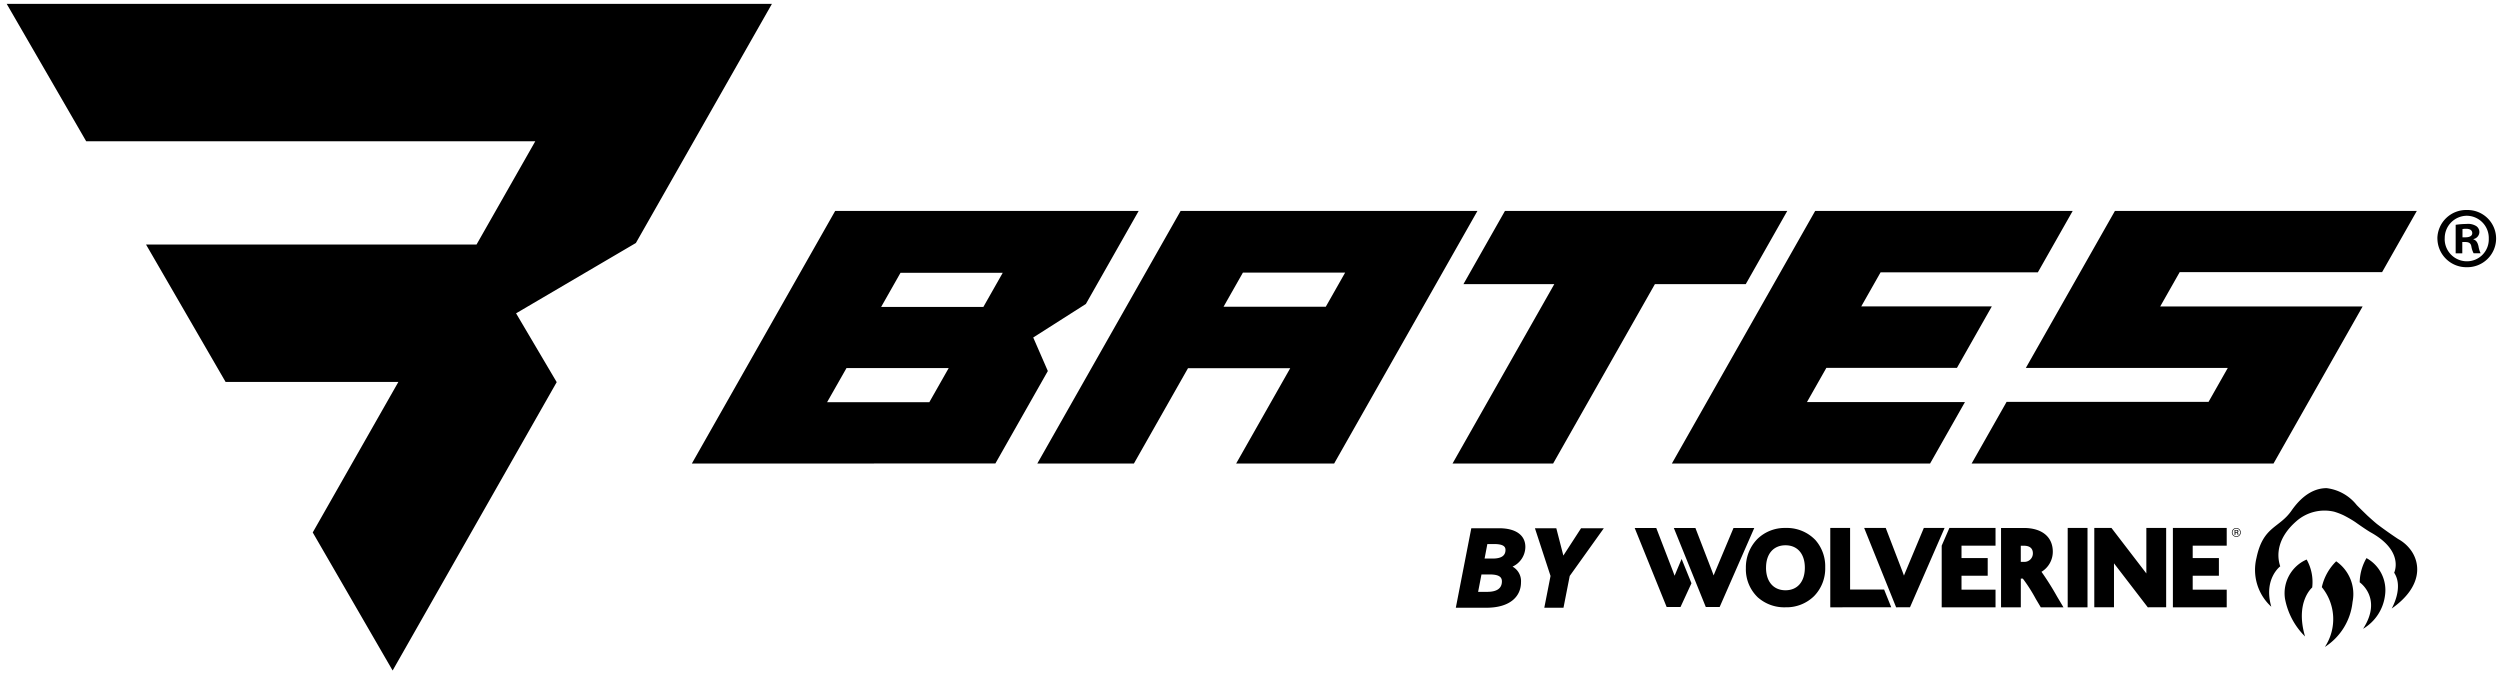 <svg xmlns="http://www.w3.org/2000/svg" width="325.099" height="88.196" viewBox="0 0 325.099 88.196">
  <path id="BTS_by_WOL_logo" data-name="BTS_by_WOL logo" d="M-965.2-1873.258l11.135-19.572h-22.466l-10.347-17.87H-943.9l7.64-13.429h-58.4L-1005-1942h99.515l-17.693,31.1-15.58,9.146,5.283,8.949-21.336,37.5Zm261.262,7.109a6.778,6.778,0,0,1,1.866-3.358,5.178,5.178,0,0,1,2.129,5.281,7.917,7.917,0,0,1-3.6,5.857A6.569,6.569,0,0,0-703.941-1866.149Zm-4.805,1.406a4.788,4.788,0,0,1,2.492-4.834c.109-.055.221-.109.339-.161a5.986,5.986,0,0,1,.721,3.636s-2.254,1.876-.93,6.369A9.3,9.3,0,0,1-708.746-1864.743Zm9.729-2.031a6.431,6.431,0,0,1,.883-3.149,4.755,4.755,0,0,1,2.416,4.793,5.9,5.9,0,0,1-2.858,4.4C-696-1864.713-699.016-1866.775-699.016-1866.775Zm4.484-1.25c.022-.053.042-.105.06-.158.209-.619.678-2.947-3.034-5.042h0c-.425-.228-1.411-.911-1.865-1.229-.075-.055-.152-.11-.232-.164l0,0c-.349-.235-.736-.461-1.084-.65h0c-.139-.076-.272-.146-.394-.209a8.742,8.742,0,0,0-1.254-.482,5.54,5.54,0,0,0-4.9,1.222c-2.532,2.2-2.6,4.445-2.114,5.882,0,0-2.206,1.643-1.161,5.257a6.484,6.484,0,0,1-1.928-6.346c.859-4.144,2.95-3.847,4.552-6.15s3.256-2.928,4.567-2.928a5.888,5.888,0,0,1,3.914,2.2c.269.28.888.882,1.378,1.358,0,0,.954.875,1.326,1.159,1.341,1.017,2.686,1.9,2.686,1.9a4.994,4.994,0,0,1,1.523,1.28c1.391,1.719,1.754,4.863-2.361,7.758C-694.858-1863.37-693.255-1866.079-694.533-1868.025Zm-110.518,4.556.811-4.134-2.028-6.2h2.779l.916,3.55,2.3-3.55h2.96l-4.432,6.2-.811,4.134Zm-11.506,0,2.013-10.338h3.62c2.163,0,3.41.9,3.41,2.427a2.849,2.849,0,0,1-1.667,2.562,2.16,2.16,0,0,1,1.1,2.037c0,1.768-1.322,3.311-4.522,3.311Zm2.9-2.068h1.187c1.292,0,1.907-.479,1.907-1.364,0-.659-.541-.9-1.653-.9h-1.006Zm.841-4.329h1.051c1.156,0,1.667-.39,1.667-1.124,0-.48-.361-.764-1.533-.764h-.826Zm86.241,6.339-4.226-5.5-.168-.218v5.716h-2.561v-10.317h2.233l4.415,5.755c.041.056.082.11.121.162v-5.917h2.576v10.317Zm-10.414,0v-10.317h2.577v10.317Zm-3.5,0-.123-.207-.525-.884a20.275,20.275,0,0,0-1.69-2.645h-.258v3.737h-2.572v-10.317h2.96c2.362,0,3.772,1.157,3.772,3.1a3.052,3.052,0,0,1-1.471,2.6,37.044,37.044,0,0,1,2.042,3.247l.819,1.376Zm-2.6-5.906h.445a1.1,1.1,0,0,0,1.128-1.114c0-.635-.406-.985-1.142-.985h-.431Zm-16.212,5.906-4.155-10.317h2.805l2.147,5.594c.081.216.155.415.223.6.071-.184.148-.375.233-.573l2.35-5.622h2.7l-4.5,10.317Zm35.991,0v-10.317h7v2.3h-4.424v1.611h3.407v2.3h-3.407v1.813h4.424v2.3Zm-30.064,0v-8.017l1-2.3h6v2.3h-4.424v1.611h3.406v2.3h-3.406v1.812h4.424v2.3Zm-14.49,0v-10.317h2.577v8.005h4.424l.928,2.311Zm-9.374-1.247a5.052,5.052,0,0,1-1.6-3.848,5.276,5.276,0,0,1,1.458-3.749,5.072,5.072,0,0,1,3.707-1.473,5.134,5.134,0,0,1,3.874,1.569,5.159,5.159,0,0,1,1.278,3.568,5.138,5.138,0,0,1-1.449,3.725,5.113,5.113,0,0,1-3.7,1.454A5.174,5.174,0,0,1-777.231-1864.775Zm1.019-3.9c0,1.808.969,2.932,2.531,2.932s2.517-1.124,2.517-2.932-.964-2.918-2.517-2.918S-776.212-1870.48-776.212-1868.679Zm-7.832,5.109-4.156-10.274h2.806l2.147,5.569c.08.215.154.414.223.6.072-.184.148-.373.233-.571l2.35-5.6h2.7l-4.5,10.274Zm-5.091,0-4.155-10.274h2.805l2.146,5.569c.087.231.166.443.238.64.242-.592.495-1.194.513-1.236l.4-.948,1.279,3.16-1.423,3.089Zm73.673-9.289a.559.559,0,0,1-.168-.408.553.553,0,0,1,.169-.407.554.554,0,0,1,.407-.167.561.561,0,0,1,.409.167.552.552,0,0,1,.169.407.557.557,0,0,1-.169.408.557.557,0,0,1-.409.169A.552.552,0,0,1-715.462-1872.86Zm.057-.759a.48.48,0,0,0-.145.351.485.485,0,0,0,.144.353.481.481,0,0,0,.352.146.481.481,0,0,0,.352-.146.484.484,0,0,0,.144-.353.479.479,0,0,0-.144-.351.482.482,0,0,0-.352-.146A.479.479,0,0,0-715.4-1873.619Zm.508.664,0-.006,0-.007,0-.02v-.05a.154.154,0,0,0-.06-.145.259.259,0,0,0-.124-.021h-.088v.248h-.112v-.632h.221a.484.484,0,0,1,.173.023.157.157,0,0,1,.1.16.14.14,0,0,1-.062.125.251.251,0,0,1-.092.03.156.156,0,0,1,.109.062.178.178,0,0,1,.034.1v.047c0,.015,0,.031,0,.047a.08.08,0,0,0,.005.033l0,.007Zm-.278-.327h.1a.306.306,0,0,0,.107-.014.1.1,0,0,0,.066-.1.1.1,0,0,0-.042-.093.3.3,0,0,0-.136-.024h-.1Zm-34.3-8.949,4.549-8.019h26.261l2.5-4.41h-26.261l11.585-20.419h39.259l-4.516,7.96h-26.322l-2.535,4.468h26.321l-11.584,20.42Zm-38.98,0,18.635-32.848h33.488l-4.533,7.99h-20.452l-2.513,4.429h16.98l-4.534,7.991h-16.981l-2.523,4.448h20.544l-4.534,7.991Zm-28.523,0,13.233-23.327h-11.816l5.4-9.521h36.713l-5.4,9.521h-11.815l-13.234,23.327Zm-28.139,0,7.031-12.393h-13.294l-7.031,12.393h-12.562l18.636-32.848h38.6l-18.636,32.848Zm-1.641-20.383h13.295l2.518-4.44h-13.294Zm-69.137,20.383,18.637-32.848h39.467l-6.867,12.1-6.847,4.362,1.9,4.36-6.822,12.024Zm17.585-7.974h13.295l2.518-4.437H-895.79Zm7.026-12.384h13.294l2.518-4.439h-13.294Zm202.375-8.9a3.745,3.745,0,0,1,3.853-3.707,3.715,3.715,0,0,1,3.785,3.707,3.74,3.74,0,0,1-3.808,3.73A3.758,3.758,0,0,1-688.907-1911.49Zm.951,0a2.891,2.891,0,0,0,2.9,2.962,2.843,2.843,0,0,0,2.833-2.938,2.89,2.89,0,0,0-2.878-2.985A2.9,2.9,0,0,0-687.956-1911.49Zm3.763,1.921a2.922,2.922,0,0,1-.295-.9c-.067-.384-.295-.565-.77-.565h-.408v1.469h-.862v-3.708a10.3,10.3,0,0,1,1.429-.112,1.976,1.976,0,0,1,1.269.294.931.931,0,0,1,.385.79.956.956,0,0,1-.77.881v.046c.361.113.544.407.657.9a3.259,3.259,0,0,0,.272.9Zm-1.451-3.141v1.062h.408c.476,0,.862-.158.862-.542,0-.34-.25-.566-.793-.566A2.07,2.07,0,0,0-685.644-1912.71Z" transform="translate(1005.868 1942.499)" fill="#000" stroke="rgba(0,0,0,0)" stroke-miterlimit="10" stroke-width="1"/>
</svg>
